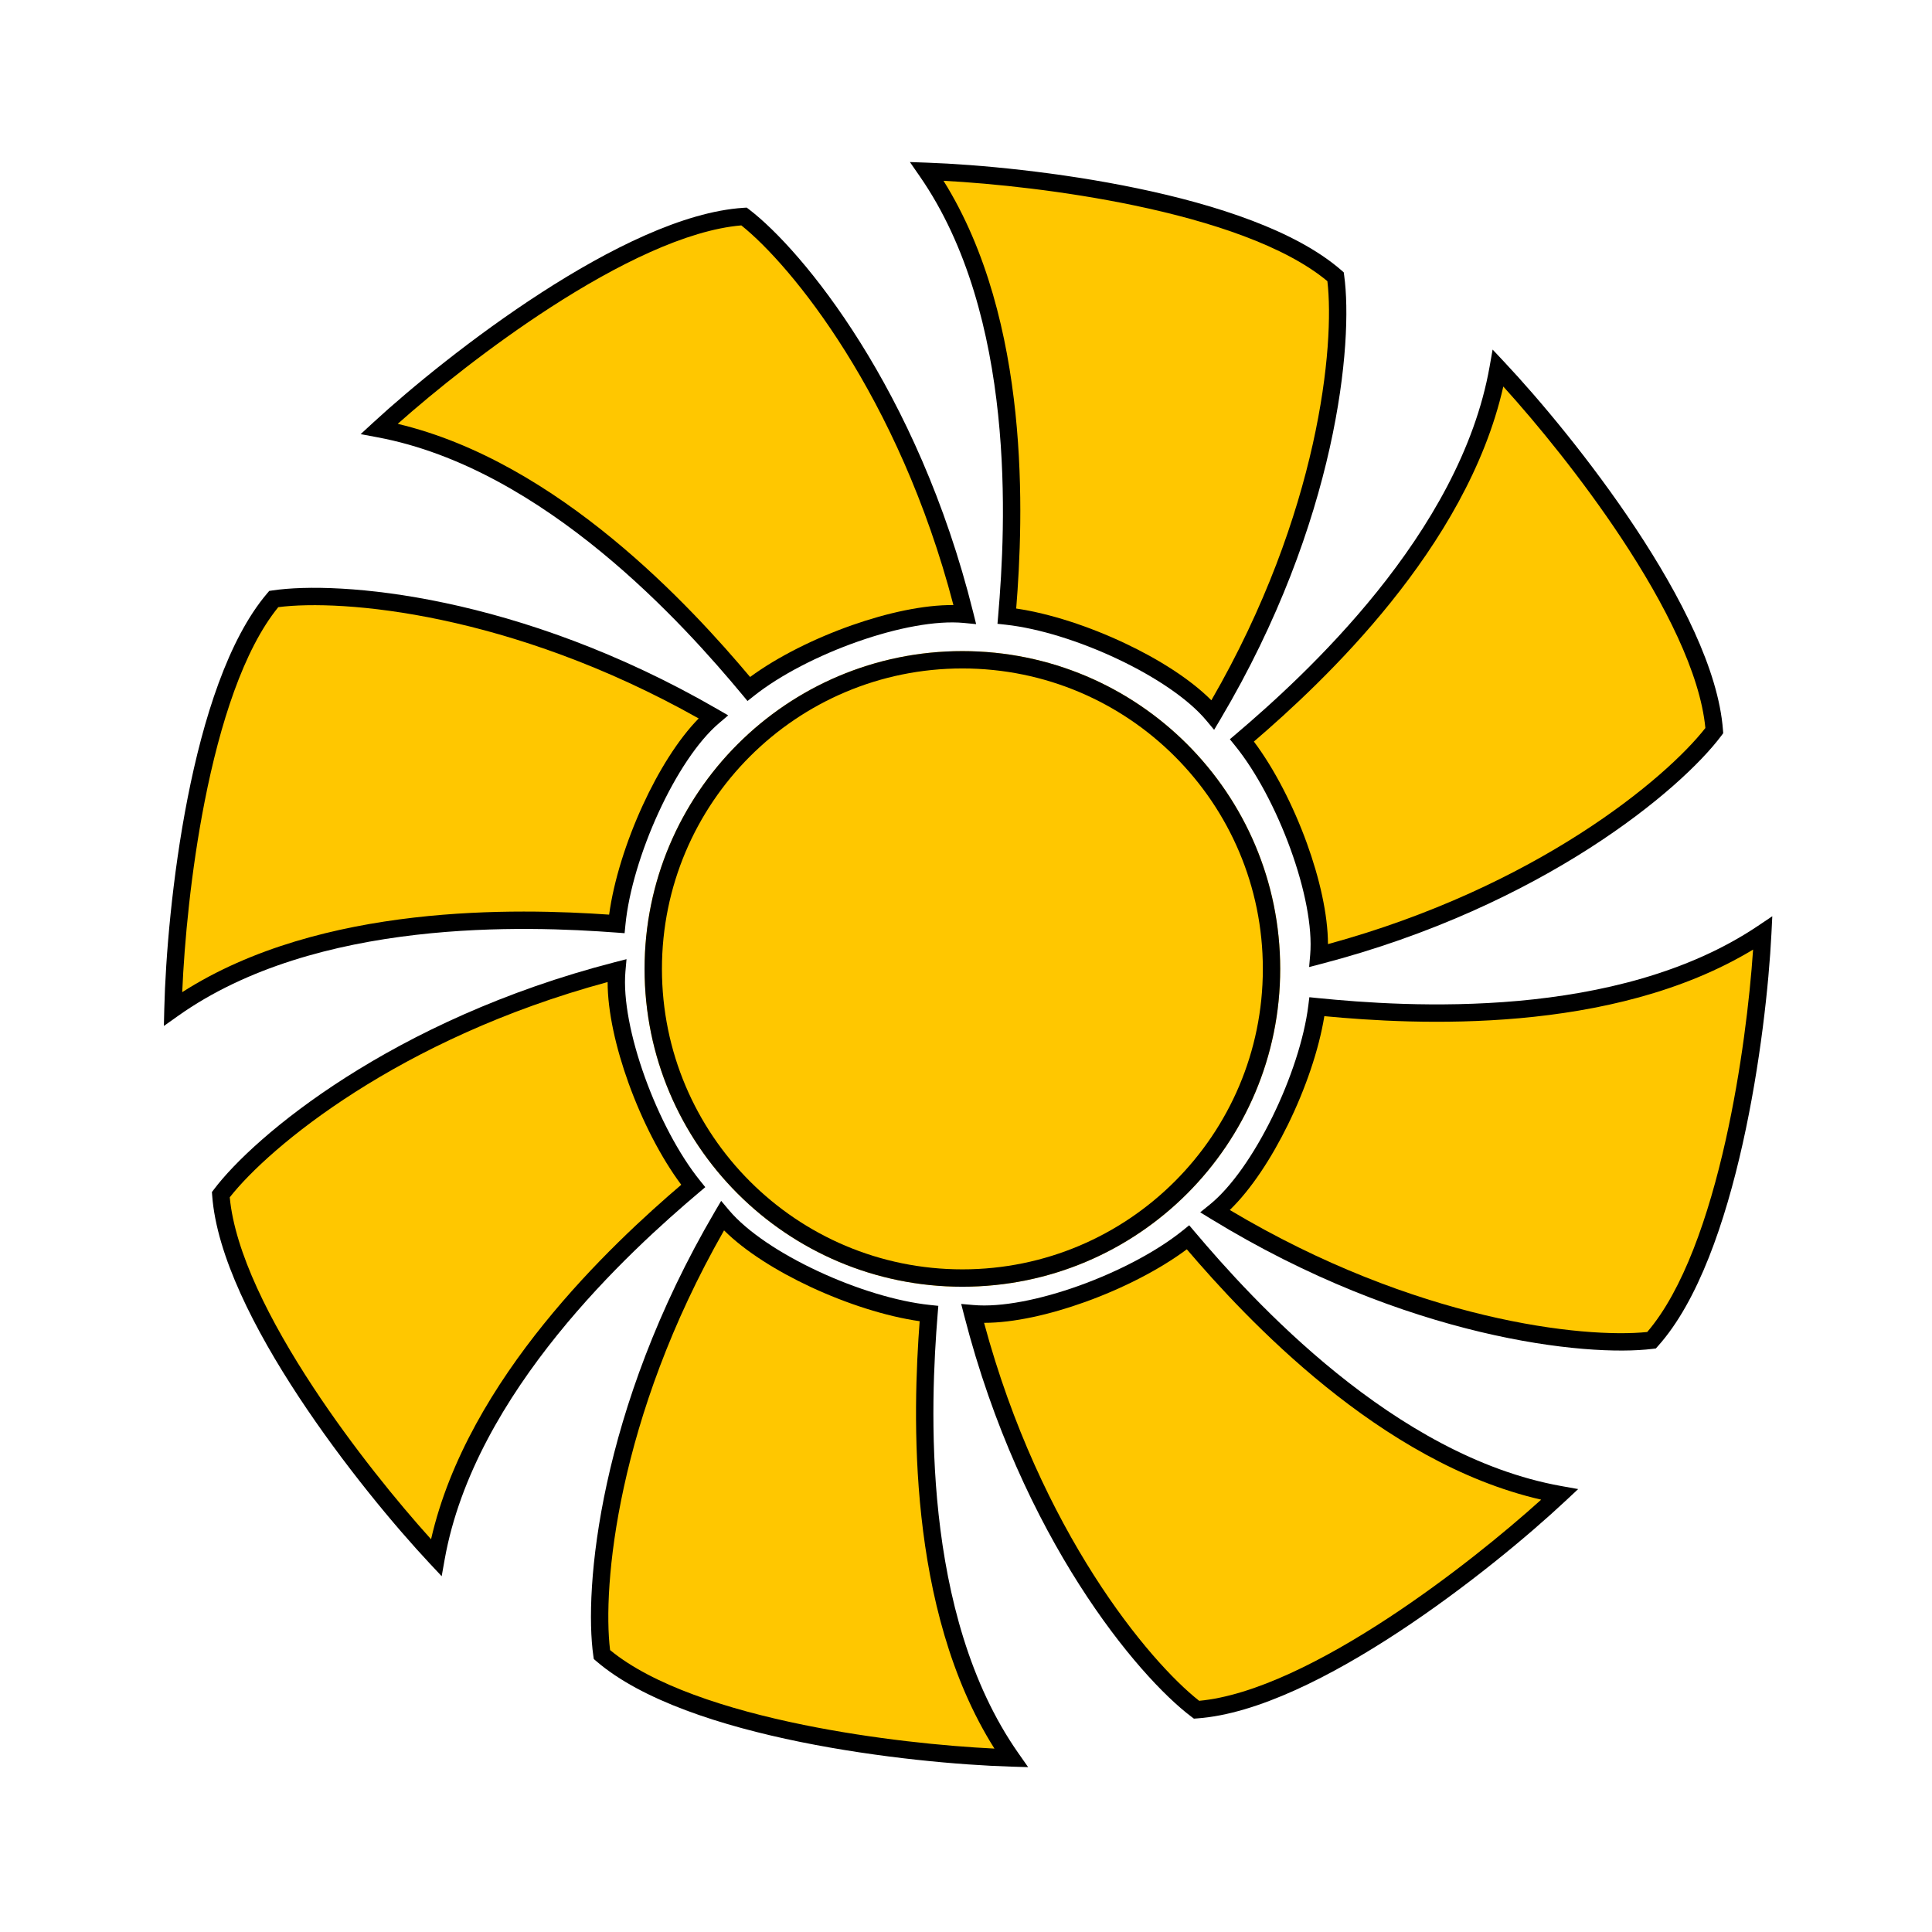 <?xml version="1.0" encoding="UTF-8"?> <svg xmlns="http://www.w3.org/2000/svg" width="113" height="113" viewBox="0 0 113 113" fill="none"> <path d="M12.915 69.875C13.403 76.62 21.516 86.839 25.511 91.105C27.299 81.11 36.583 72.719 40.544 69.368C38.005 66.219 35.77 60.226 36.075 56.772C23.154 60.104 15.184 66.862 12.915 69.875Z" fill="#FFC700"></path> <path fill-rule="evenodd" clip-rule="evenodd" d="M36.644 56.101L36.581 56.817C36.438 58.436 36.893 60.716 37.721 63.012C38.546 65.299 39.715 67.53 40.94 69.049L41.251 69.435L40.873 69.755C38.901 71.424 35.618 74.335 32.608 78.064C29.594 81.798 26.884 86.316 26.011 91.194L25.833 92.191L25.14 91.452C23.126 89.302 20.081 85.658 17.474 81.699C14.882 77.763 12.663 73.426 12.409 69.912L12.395 69.722L12.51 69.57C14.856 66.453 22.931 59.637 35.948 56.28L36.644 56.101ZM13.438 70.029C13.737 73.231 15.787 77.291 18.322 81.14C20.617 84.626 23.261 87.868 25.212 90.029C26.293 85.298 28.95 80.978 31.817 77.426C34.703 73.85 37.828 71.02 39.846 69.295C38.648 67.693 37.551 65.533 36.765 63.356C36.023 61.298 35.539 59.168 35.539 57.439C23.322 60.744 15.739 67.097 13.438 70.029Z" fill="black"></path> <path d="M16.012 35.036C11.632 40.189 10.257 53.164 10.117 59.007C18.397 53.13 30.9 53.652 36.075 54.038C36.471 50.012 39.077 44.171 41.715 41.921C30.163 35.242 19.742 34.477 16.012 35.036Z" fill="#FFC700"></path> <path fill-rule="evenodd" clip-rule="evenodd" d="M42.591 41.841L42.044 42.307C40.808 43.362 39.534 45.307 38.516 47.525C37.501 49.735 36.771 52.146 36.581 54.087L36.532 54.581L36.038 54.544C33.462 54.352 29.079 54.128 24.319 54.679C19.552 55.23 14.453 56.553 10.411 59.421L9.585 60.007L9.609 58.995C9.68 56.049 10.061 51.316 10.976 46.664C11.886 42.04 13.343 37.392 15.624 34.707L15.748 34.562L15.936 34.534C19.794 33.955 30.332 34.752 41.969 41.481L42.591 41.841ZM16.276 35.512C14.245 38.006 12.863 42.339 11.973 46.861C11.167 50.955 10.781 55.121 10.658 58.03C14.744 55.413 19.667 54.194 24.202 53.669C28.767 53.142 32.98 53.313 35.627 53.496C35.896 51.514 36.627 49.205 37.593 47.101C38.506 45.112 39.653 43.255 40.865 42.021C29.834 35.816 19.973 35.033 16.276 35.512Z" fill="black"></path> <path d="M43.517 12.662C36.769 13.093 26.483 21.12 22.183 25.079C32.163 26.951 40.475 36.304 43.794 40.294C46.964 37.781 52.976 35.596 56.427 35.93C53.203 22.982 46.511 14.955 43.517 12.662Z" fill="#FFC700"></path> <path fill-rule="evenodd" clip-rule="evenodd" d="M57.093 36.505L56.378 36.435C54.76 36.279 52.476 36.715 50.173 37.524C47.879 38.329 45.638 39.48 44.11 40.692L43.721 41L43.404 40.619C41.752 38.633 38.868 35.326 35.164 32.285C31.455 29.24 26.96 26.492 22.089 25.579L21.094 25.392L21.839 24.706C24.006 22.71 27.675 19.695 31.656 17.121C35.614 14.562 39.969 12.38 43.485 12.155L43.675 12.143L43.826 12.258C46.923 14.631 53.672 22.763 56.919 35.807L57.093 36.505ZM43.359 13.183C40.154 13.455 36.077 15.472 32.207 17.974C28.703 20.24 25.438 22.857 23.262 24.79C27.983 25.91 32.281 28.603 35.809 31.5C39.36 34.416 42.164 37.564 43.872 39.596C45.484 38.411 47.653 37.332 49.837 36.565C51.901 35.84 54.035 35.374 55.764 35.389C52.562 23.144 46.272 15.508 43.359 13.183Z" fill="black"></path> <path d="M78.116 16.186C73.013 11.749 60.055 10.227 54.213 10.021C59.996 18.368 59.333 30.864 58.889 36.034C62.91 36.475 68.722 39.147 70.942 41.81C77.751 30.335 78.634 19.922 78.116 16.186Z" fill="#FFC700"></path> <path fill-rule="evenodd" clip-rule="evenodd" d="M71.012 42.687L70.552 42.135C69.511 40.887 67.58 39.591 65.374 38.548C63.176 37.508 60.773 36.752 58.834 36.539L58.341 36.485L58.383 35.991C58.604 33.417 58.878 29.038 58.381 24.271C57.884 19.498 56.618 14.384 53.796 10.311L53.219 9.478L54.231 9.514C57.176 9.618 61.905 10.052 66.545 11.02C71.159 11.982 75.791 13.491 78.449 15.803L78.593 15.928L78.619 16.116C79.154 19.981 78.238 30.508 71.379 42.069L71.012 42.687ZM77.637 16.445C75.167 14.387 70.85 12.955 66.338 12.014C62.253 11.162 58.091 10.729 55.184 10.573C57.755 14.689 58.918 19.625 59.392 24.166C59.868 28.736 59.649 32.947 59.436 35.592C61.415 35.883 63.716 36.64 65.808 37.63C67.787 38.565 69.631 39.734 70.851 40.959C77.181 29.999 78.074 20.147 77.637 16.445Z" fill="black"></path> <path d="M100.267 42.733C99.765 35.99 91.629 25.789 87.625 21.532C85.859 31.531 76.594 39.942 72.639 43.303C75.186 46.446 77.434 52.434 77.137 55.888C90.05 52.528 98.005 45.752 100.267 42.733Z" fill="#FFC700"></path> <path fill-rule="evenodd" clip-rule="evenodd" d="M76.569 56.561L76.631 55.845C76.77 54.225 76.31 51.946 75.477 49.652C74.647 47.366 73.473 45.138 72.245 43.622L71.933 43.237L72.311 42.916C74.278 41.243 77.555 38.324 80.557 34.588C83.562 30.848 86.263 26.324 87.125 21.443L87.301 20.446L87.995 21.184C90.013 23.33 93.067 26.967 95.683 30.92C98.284 34.85 100.512 39.182 100.774 42.696L100.788 42.886L100.674 43.038C98.334 46.16 90.274 52.994 77.265 56.38L76.569 56.561ZM99.745 42.581C99.438 39.379 97.379 35.324 94.836 31.48C92.533 28 89.882 24.764 87.926 22.607C86.856 27.34 84.208 31.666 81.349 35.225C78.471 38.807 75.352 41.644 73.338 43.373C74.54 44.972 75.642 47.13 76.432 49.305C77.179 51.362 77.667 53.491 77.671 55.22C89.881 51.888 97.45 45.518 99.745 42.581Z" fill="black"></path> <path d="M96.596 78.389C101.106 73.35 102.812 60.415 103.101 54.577C94.674 60.24 82.188 59.399 77.025 58.881C76.526 62.895 73.772 68.668 71.077 70.85C82.454 77.822 92.853 78.853 96.596 78.389Z" fill="#FFC700"></path> <path fill-rule="evenodd" clip-rule="evenodd" d="M70.199 70.907L70.758 70.455C72.021 69.432 73.344 67.52 74.418 65.329C75.489 63.146 76.28 60.754 76.521 58.819L76.582 58.326L77.075 58.376C79.645 58.633 84.02 58.969 88.793 58.541C93.573 58.112 98.705 56.919 102.818 54.155L103.659 53.59L103.609 54.602C103.463 57.545 102.961 62.267 101.927 66.893C100.899 71.493 99.324 76.103 96.975 78.728L96.848 78.87L96.659 78.893C92.787 79.373 82.274 78.307 70.812 71.283L70.199 70.907ZM96.344 77.907C98.438 75.466 99.931 71.169 100.936 66.672C101.846 62.599 102.339 58.444 102.536 55.54C98.384 58.052 93.431 59.144 88.884 59.553C84.308 59.964 80.101 59.685 77.459 59.434C77.14 61.408 76.35 63.699 75.331 65.776C74.367 67.741 73.172 69.569 71.929 70.771C82.798 77.257 92.636 78.291 96.344 77.907Z" fill="black"></path> <path d="M69.983 100.001C76.728 99.516 86.951 91.408 91.219 87.415C81.224 85.622 72.838 76.335 69.488 72.372C66.338 74.91 60.344 77.142 56.89 76.835C60.216 89.757 66.971 97.731 69.983 100.001Z" fill="#FFC700"></path> <path fill-rule="evenodd" clip-rule="evenodd" d="M56.219 76.266L56.935 76.329C58.554 76.473 60.834 76.019 63.131 75.192C65.418 74.368 67.65 73.2 69.169 71.976L69.555 71.665L69.876 72.044C71.543 74.016 74.453 77.3 78.181 80.312C81.914 83.328 86.43 86.04 91.308 86.915L92.305 87.094L91.566 87.785C89.414 89.799 85.769 92.843 81.809 95.448C77.871 98.038 73.534 100.255 70.02 100.507L69.83 100.521L69.678 100.406C66.562 98.058 59.749 89.981 56.398 76.962L56.219 76.266ZM70.138 99.478C73.34 99.181 77.401 97.132 81.251 94.599C84.737 92.306 87.981 89.663 90.142 87.713C85.412 86.63 81.094 83.971 77.543 81.102C73.968 78.215 71.139 75.088 69.415 73.07C67.813 74.267 65.652 75.364 63.475 76.148C61.416 76.889 59.286 77.372 57.557 77.371C60.856 89.591 67.206 97.176 70.138 99.478Z" fill="black"></path> <path d="M35.205 96.772C40.33 101.184 53.296 102.642 59.138 102.82C53.314 94.502 53.916 82.003 54.335 76.83C50.311 76.409 44.487 73.766 42.254 71.113C35.502 82.622 34.669 93.039 35.205 96.772Z" fill="#FFC700"></path> <path fill-rule="evenodd" clip-rule="evenodd" d="M42.18 70.237L42.642 70.786C43.689 72.03 45.626 73.316 47.838 74.348C50.041 75.377 52.447 76.122 54.388 76.325L54.881 76.377L54.841 76.871C54.633 79.445 54.38 83.826 54.9 88.59C55.421 93.361 56.712 98.469 59.554 102.528L60.135 103.358L59.123 103.327C56.178 103.238 51.446 102.826 46.801 101.882C42.183 100.942 37.544 99.456 34.874 97.157L34.73 97.033L34.703 96.844C34.148 92.982 35.013 82.451 41.816 70.856L42.18 70.237ZM35.683 96.511C38.164 98.557 42.488 99.968 47.004 100.886C51.093 101.718 55.257 102.131 58.164 102.273C55.573 98.17 54.386 93.239 53.891 88.701C53.392 84.133 53.59 79.921 53.79 77.275C51.81 76.994 49.505 76.248 47.408 75.269C45.425 74.343 43.575 73.183 42.349 71.963C36.073 82.955 35.228 92.811 35.683 96.511Z" fill="black"></path> <path d="M74.877 56.67C74.877 66.937 66.555 75.259 56.289 75.259C46.023 75.259 37.7 66.937 37.7 56.67C37.7 46.404 46.023 38.082 56.289 38.082C66.555 38.082 74.877 46.404 74.877 56.67Z" fill="#FFC700"></path> <path fill-rule="evenodd" clip-rule="evenodd" d="M56.289 74.243C65.994 74.243 73.862 66.376 73.862 56.67C73.862 46.965 65.994 39.097 56.289 39.097C46.584 39.097 38.716 46.965 38.716 56.67C38.716 66.376 46.584 74.243 56.289 74.243ZM56.289 75.259C66.555 75.259 74.877 66.937 74.877 56.67C74.877 46.404 66.555 38.082 56.289 38.082C46.023 38.082 37.7 46.404 37.7 56.67C37.7 66.937 46.023 75.259 56.289 75.259Z" fill="black"></path> </svg> 